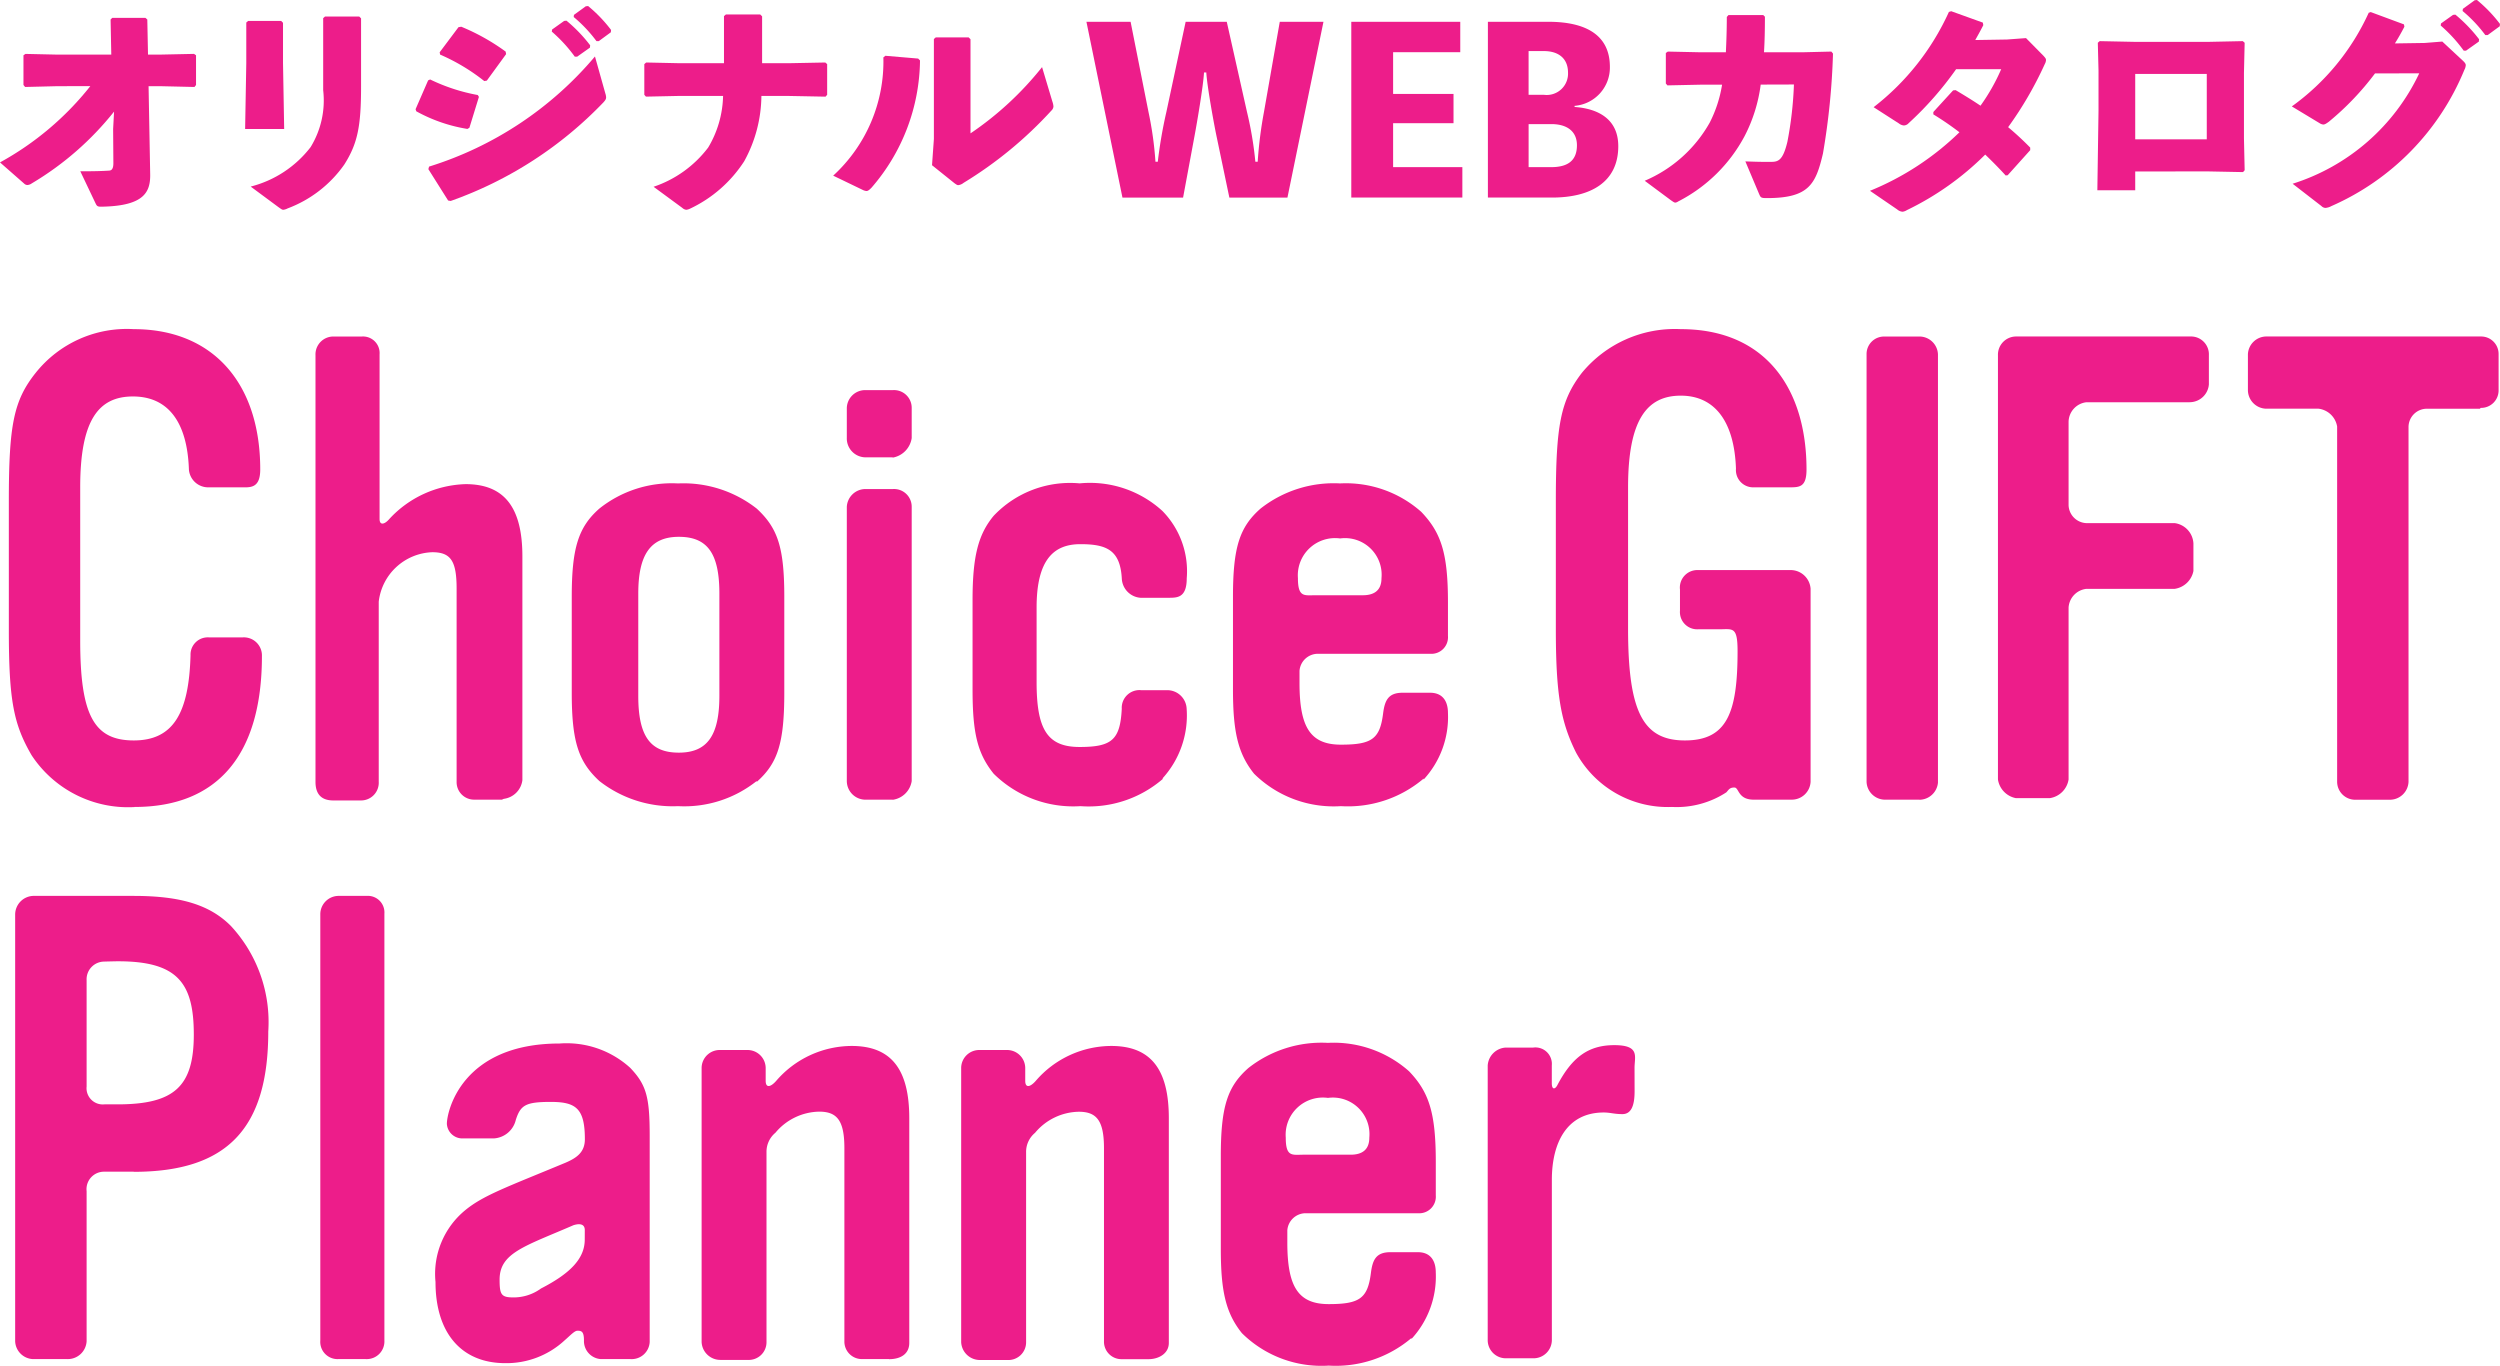 <svg xmlns="http://www.w3.org/2000/svg" width="124.52" height="68.017" viewBox="0 0 124.52 68.017">
  <g id="グループ_47773" data-name="グループ 47773" transform="translate(-18.64 -11.527)">
    <g id="グループ_47772" data-name="グループ 47772" transform="translate(-995 -78)">
      <path id="パス_25798" data-name="パス 25798" d="M2.835,8.761,1.25,8.8,1.169,8.7V7.222l.1-.069,1.574.035h2.7L5.508,5.44l.081-.081H7.244l.093.081.035,1.747h.637l1.655-.035.1.069V8.7L9.686,8.8,8,8.761h-.6l.081,4.4c.011.868-.3,1.551-2.349,1.6-.289.011-.3-.012-.393-.208L4,13c.706,0,1.111-.012,1.447-.035.116-.011.2-.092.2-.37l-.012-1.7.046-.868a15.056,15.056,0,0,1-4.1,3.576.429.429,0,0,1-.22.081A.25.25,0,0,1,1.2,13.61L0,12.557a14.836,14.836,0,0,0,4.5-3.8Z" transform="translate(1013.64 85.059)" fill="#ed1d8a"/>
      <path id="パス_25799" data-name="パス 25799" d="M75.217,5.162l.093.093V7.245l.058,3.3H73.423l.058-3.275V5.243l.092-.081Zm3.888-.22.093.093v3.4c0,1.979-.174,2.835-.833,3.877A6.032,6.032,0,0,1,75.541,14.5a.573.573,0,0,1-.22.069c-.058,0-.116-.046-.231-.127L73.7,13.413a5.472,5.472,0,0,0,2.986-1.967,4.448,4.448,0,0,0,.625-2.835V5.023l.093-.081Z" transform="translate(952.426 85.407)" fill="#ed1d8a"/>
      <path id="パス_25800" data-name="パス 25800" d="M124.5,6.947l.625-1.435.1-.046a9.213,9.213,0,0,0,2.372.775l.058.092-.474,1.539-.1.058a7.845,7.845,0,0,1-2.546-.879Zm9.455-.775a.71.71,0,0,1,.035.185c0,.081-.035.139-.127.243a19.552,19.552,0,0,1-7.615,4.918l-.127-.023-.984-1.562.035-.127a17.667,17.667,0,0,0,8.263-5.485ZM125.7,4.112l.937-1.25.139-.023a10.572,10.572,0,0,1,2.21,1.238l.023.127-.96,1.319-.127.023a9.8,9.8,0,0,0-2.2-1.319Zm5.6-1.134.6-.428.116-.012a7.418,7.418,0,0,1,1.18,1.227l-.012.116-.637.451h-.116a7.307,7.307,0,0,0-1.146-1.25Zm1.088-.729.59-.428.116-.012A7.006,7.006,0,0,1,134.237,3l-.011.116-.6.44h-.116a6.975,6.975,0,0,0-1.134-1.2Z" transform="translate(909.839 88.019)" fill="#ed1d8a"/>
      <path id="パス_25801" data-name="パス 25801" d="M194.709,6.745h2.245V4.4l.093-.081h1.713l.093.093V6.745h1.366L202,6.71l.093.081V8.319l-.081.092-1.84-.035h-1.354a6.86,6.86,0,0,1-.856,3.252A6.517,6.517,0,0,1,195.242,14a.584.584,0,0,1-.162.046.336.336,0,0,1-.2-.093L193.448,12.9a5.676,5.676,0,0,0,2.72-1.956,5.217,5.217,0,0,0,.741-2.569h-2.187l-1.655.035-.081-.092V6.791l.093-.081Z" transform="translate(852.746 85.93)" fill="#ed1d8a"/>
      <path id="パス_25802" data-name="パス 25802" d="M249.566,18.091a7.708,7.708,0,0,0,2.5-5.89l.1-.081,1.632.139.093.093a9.826,9.826,0,0,1-2.419,6.342c-.116.116-.174.162-.255.162a.541.541,0,0,1-.185-.058Zm6.747-6.886.093.093v4.687a16.017,16.017,0,0,0,3.564-3.3l.509,1.7a1.045,1.045,0,0,1,.058.255.3.3,0,0,1-.1.208,19.985,19.985,0,0,1-4.374,3.6.532.532,0,0,1-.266.116c-.058,0-.1-.035-.185-.093l-1.123-.9.093-1.308V11.286l.092-.081Z" transform="translate(805.573 80.185)" fill="#ed1d8a"/>
      <path id="パス_25803" data-name="パス 25803" d="M331.28,9.049c-.035.662-.347,2.5-.475,3.177l-.567,3.053h-3.02l-1.794-8.755h2.2l.891,4.49a17.464,17.464,0,0,1,.347,2.481h.116a23.063,23.063,0,0,1,.428-2.481l.96-4.49h2.048l1.007,4.49a17.83,17.83,0,0,1,.417,2.481h.116a20.971,20.971,0,0,1,.313-2.481l.787-4.49h2.176l-1.794,8.755h-2.893l-.648-3.1c-.127-.617-.463-2.458-.5-3.132Z" transform="translate(742.329 84.089)" fill="#ed1d8a"/>
      <path id="パス_25804" data-name="パス 25804" d="M410.293,13.762v1.515h-5.532V6.522h5.428V8.038h-3.345v2.077h3.009v1.459h-3.009v2.189Z" transform="translate(676.184 84.09)" fill="#ed1d8a"/>
      <path id="パス_25805" data-name="パス 25805" d="M450,10.765c1.134.079,2.176.573,2.176,1.953,0,1.785-1.365,2.559-3.3,2.559h-3.194V6.522h3.009c1.84,0,3.067.64,3.067,2.245A1.912,1.912,0,0,1,450,10.709Zm-2.291-2.784v2.178h.764a1.062,1.062,0,0,0,1.2-1.1c0-.752-.521-1.078-1.2-1.078Zm1.123,5.781c.775,0,1.285-.281,1.285-1.089,0-.707-.509-1.055-1.273-1.055h-1.134v2.144Z" transform="translate(642.067 84.09)" fill="#ed1d8a"/>
      <path id="パス_25806" data-name="パス 25806" d="M498.434,7.984a7.687,7.687,0,0,1-.81,2.581,7.733,7.733,0,0,1-3.3,3.24.32.32,0,0,1-.139.058c-.058,0-.1-.035-.22-.116l-1.308-.972a6.735,6.735,0,0,0,3.24-2.9,6.344,6.344,0,0,0,.613-1.886h-1.065l-1.655.035-.081-.092V6.41l.1-.07,1.62.035H496.7c.023-.521.046-1.1.046-1.759l.081-.093h1.736l.081.081c0,.648-.012,1.238-.046,1.771h1.933l1.423-.035.081.1a35.341,35.341,0,0,1-.5,4.976c-.359,1.528-.694,2.222-2.789,2.222-.3,0-.312-.023-.393-.208l-.683-1.62c.336.011.637.023.949.023h.336c.359,0,.59-.081.81-1.007a18.335,18.335,0,0,0,.324-2.847Z" transform="translate(602.903 85.756)" fill="#ed1d8a"/>
      <path id="パス_25807" data-name="パス 25807" d="M566.924,4.753l.949-.07.868.88c.081.092.127.139.127.208a.432.432,0,0,1-.058.2,18.13,18.13,0,0,1-1.828,3.148,14.907,14.907,0,0,1,1.1,1.018v.127l-1.123,1.25-.1.011c-.336-.37-.671-.706-1.018-1.041a14.33,14.33,0,0,1-3.9,2.766.51.51,0,0,1-.22.081.464.464,0,0,1-.266-.116l-1.354-.926a13.911,13.911,0,0,0,4.456-2.916,14.8,14.8,0,0,0-1.3-.891V8.363l.984-1.076.127-.012c.428.255.845.509,1.238.775a9.764,9.764,0,0,0,1.03-1.817H564.39a16.516,16.516,0,0,1-2.361,2.685.333.333,0,0,1-.243.116.461.461,0,0,1-.243-.1l-1.261-.81a12.542,12.542,0,0,0,3.75-4.745l.116-.035,1.574.567.023.127c-.127.255-.266.5-.4.741Z" transform="translate(546.679 86.742)" fill="#ed1d8a"/>
      <path id="パス_25808" data-name="パス 25808" d="M630.115,18.811v.937h-1.886l.058-3.969V13.8l-.035-1.4.093-.081,1.7.035h3.773l1.655-.035.093.081-.035,1.5v3.263l.035,1.586-.081.093-1.759-.035Zm0-1.6h3.564V13.951h-3.564Z" transform="translate(489.876 79.257)" fill="#ed1d8a"/>
      <path id="パス_25809" data-name="パス 25809" d="M690.622,3.657a13.843,13.843,0,0,1-2.3,2.407c-.128.092-.2.139-.278.139a.41.41,0,0,1-.185-.07L686.479,5.3a11.724,11.724,0,0,0,3.83-4.664l.1-.035,1.655.613.023.116c-.15.289-.3.556-.474.833l1.481-.023.88-.07,1.007.937c.1.093.162.162.162.243a.611.611,0,0,1-.07.231,12.647,12.647,0,0,1-6.619,6.782.745.745,0,0,1-.3.093.3.3,0,0,1-.2-.093l-1.435-1.111a10.455,10.455,0,0,0,6.307-5.5Zm3.287-2.488.6-.428.116-.012a7.421,7.421,0,0,1,1.181,1.227l-.012.116-.637.451h-.116a7.311,7.311,0,0,0-1.146-1.25ZM695,.44l.59-.428L695.7,0a7.014,7.014,0,0,1,1.146,1.192l-.012.116-.6.44h-.116a6.971,6.971,0,0,0-1.134-1.2Z" transform="translate(441.312 89.527)" fill="#ed1d8a"/>
    </g>
    <path id="パス_25810" data-name="パス 25810" d="M8.9,134.438a5.753,5.753,0,0,1-5.132-2.586c-.889-1.535-1.131-2.707-1.131-6.223V119.2c0-3.8.242-5.01,1.333-6.384a5.807,5.807,0,0,1,4.889-2.182c3.919,0,6.3,2.667,6.3,6.99,0,.97-.525.889-.97.889H12.535a.962.962,0,0,1-.929-.889c-.081-2.384-1.051-3.637-2.788-3.637s-2.626,1.212-2.626,4.526v7.637c0,3.717.687,4.97,2.667,4.97s2.748-1.374,2.828-4.243a.859.859,0,0,1,.929-.889h1.657a.9.9,0,0,1,.97.929c0,4.889-2.182,7.516-6.344,7.516m18.3-.364H25.829a.871.871,0,0,1-.889-.889v-9.617c0-1.374-.283-1.818-1.212-1.818a2.783,2.783,0,0,0-2.667,2.465v8.97a.882.882,0,0,1-.889.929H18.8c-.606,0-.889-.323-.889-.929V111.931a.891.891,0,0,1,.929-.929h1.374a.827.827,0,0,1,.889.889v8.2c0,.323.242.283.485,0a5.372,5.372,0,0,1,3.8-1.737c1.94,0,2.828,1.172,2.828,3.6V133.1a1.072,1.072,0,0,1-.929.929Zm12.688-.929a5.781,5.781,0,0,1-3.919,1.253,5.919,5.919,0,0,1-3.919-1.253c-1.051-.97-1.374-1.98-1.374-4.4v-4.768c0-2.424.323-3.475,1.374-4.4a5.782,5.782,0,0,1,3.919-1.253,5.919,5.919,0,0,1,3.919,1.253c1.051.97,1.374,1.94,1.374,4.4v4.768c0,2.505-.323,3.515-1.374,4.445Zm-1.859-9.334c0-2.02-.606-2.828-2.02-2.828s-2.02.889-2.02,2.828V128.9c0,2.02.606,2.828,2.02,2.828s2.02-.849,2.02-2.828v-5.091Zm8.607-6.788H45.264a.941.941,0,0,1-.889-.97V114.6a.914.914,0,0,1,.929-.929h1.374a.882.882,0,0,1,.929.889v1.5a1.16,1.16,0,0,1-.929.97Zm0,17.052H45.264a.933.933,0,0,1-.889-.929V119.487a.933.933,0,0,1,.929-.889h1.374a.88.88,0,0,1,.929.889v13.658a1.115,1.115,0,0,1-.929.929Zm13.5-1.051a5.647,5.647,0,0,1-4.122,1.374,5.636,5.636,0,0,1-4.324-1.616c-.808-1.01-1.051-2.02-1.051-4.2v-4.445c0-2.182.283-3.273,1.051-4.2a5.238,5.238,0,0,1,4.283-1.616,5.341,5.341,0,0,1,4.122,1.374,4.282,4.282,0,0,1,1.212,3.354c0,.988-.485.97-.929.97H59a1.006,1.006,0,0,1-.929-.97c-.081-1.414-.768-1.7-2.061-1.7s-2.182.727-2.182,3.152v3.717c0,2.344.525,3.233,2.142,3.233s2.02-.364,2.1-1.9a.881.881,0,0,1,.97-.929h1.333a.968.968,0,0,1,.929.929,4.661,4.661,0,0,1-1.212,3.475Zm12.971,0a5.825,5.825,0,0,1-4.122,1.374,5.636,5.636,0,0,1-4.324-1.616c-.808-1.01-1.051-2.1-1.051-4.2v-4.606c0-2.465.323-3.475,1.374-4.4a5.893,5.893,0,0,1,3.96-1.253,5.654,5.654,0,0,1,4.041,1.414c1.01,1.051,1.333,2.1,1.333,4.526v1.657a.827.827,0,0,1-.889.889H67.812a.919.919,0,0,0-.889.849v.606c0,2.182.525,3.071,2.061,3.071s1.94-.283,2.1-1.535c.081-.646.242-1.051.97-1.051h1.374c.606,0,.889.4.889,1.01a4.585,4.585,0,0,1-1.212,3.313Zm-4.162-11.96a1.854,1.854,0,0,0-2.1,1.98c0,.973.323.849.889.849h2.344c.566,0,.929-.242.929-.849a1.824,1.824,0,0,0-2.061-1.98m22.345,13.011H89.551c-.808,0-.727-.606-.97-.606s-.283.121-.4.242a4.532,4.532,0,0,1-2.707.727A5.2,5.2,0,0,1,80.7,131.73c-.768-1.535-1.01-2.909-1.01-6.182V119.2c0-3.8.242-5.01,1.293-6.384a6,6,0,0,1,4.93-2.182c4.243,0,6.263,2.99,6.263,6.99,0,.9-.364.889-.889.889H89.551a.859.859,0,0,1-.889-.929c-.081-2.344-1.051-3.637-2.748-3.637s-2.626,1.212-2.626,4.566v7.031c0,4.122.727,5.576,2.828,5.576s2.626-1.374,2.626-4.445c0-1.255-.242-1.091-.929-1.091H86.762a.859.859,0,0,1-.889-.929v-1.051a.871.871,0,0,1,.889-.97h4.647a1,1,0,0,1,.97.929v9.617a.938.938,0,0,1-.97.889Zm6.506,0H96.056a.925.925,0,0,1-.889-.889V111.891a.871.871,0,0,1,.889-.889h1.778a.925.925,0,0,1,.889.889v21.335a.939.939,0,0,1-.929.849m13.456-19.8h-5.132a1,1,0,0,0-.889.97v4.162a.925.925,0,0,0,.889.889h4.4a1.078,1.078,0,0,1,.929,1.01v1.374a1.116,1.116,0,0,1-.929.889h-4.4a1,1,0,0,0-.889.929v8.566a1.115,1.115,0,0,1-.929.929h-1.7a1.116,1.116,0,0,1-.889-.929V111.931A.906.906,0,0,1,102.6,111h8.688a.891.891,0,0,1,.929.929v1.455a.962.962,0,0,1-.929.889Zm14.466.323h-2.626a.914.914,0,0,0-.929.929v17.658a.933.933,0,0,1-.929.889h-1.738a.9.9,0,0,1-.889-.889v-17.7a1.07,1.07,0,0,0-.929-.889h-2.626a.933.933,0,0,1-.889-.929v-1.778a.925.925,0,0,1,.889-.889h10.708a.871.871,0,0,1,.889.889v1.778a.871.871,0,0,1-.889.889ZM8.858,152.6H7.4a.871.871,0,0,0-.889.97v7.475a.941.941,0,0,1-.97.889h-1.7a.925.925,0,0,1-.889-.889V139.792a.933.933,0,0,1,.889-.929h5.01c2.344,0,3.8.444,4.849,1.5a7.043,7.043,0,0,1,1.859,5.253c0,4.849-2.061,6.99-6.708,6.99M7.4,142.135a.882.882,0,0,0-.889.929v5.293a.809.809,0,0,0,.889.889H8.05c2.828,0,3.8-.889,3.8-3.475s-.817-3.656-3.794-3.651c-.162,0-.651.014-.651.014m13.011,19.8H19.04a.859.859,0,0,1-.889-.929V139.792a.914.914,0,0,1,.929-.929h1.374a.827.827,0,0,1,.889.889v21.254a.882.882,0,0,1-.889.929Zm13.173,0H32.132a.9.9,0,0,1-.849-.929c0-.444-.121-.485-.323-.485-.149,0-.364.242-.646.485a4.26,4.26,0,0,1-2.95,1.131c-2.182,0-3.475-1.5-3.475-4.041a4.1,4.1,0,0,1,1.469-3.568c.914-.755,2.087-1.16,5-2.372.566-.242.97-.525.97-1.172,0-1.535-.444-1.859-1.7-1.859s-1.5.162-1.738.889a1.2,1.2,0,0,1-1.091.929H25.263a.771.771,0,0,1-.808-.727c0-.606.727-4,5.617-4a4.707,4.707,0,0,1,3.515,1.212c.808.849.97,1.455.97,3.394v10.263a.9.9,0,0,1-.97.849m-2.263-6.425c0-.325-.285-.332-.566-.242-2.424,1.051-3.677,1.374-3.677,2.707,0,.75.081.889.687.889a2.312,2.312,0,0,0,1.374-.444c1.414-.727,2.18-1.465,2.18-2.435Zm15.153,6.425H45.143a.871.871,0,0,1-.889-.889v-9.617c0-1.374-.364-1.818-1.253-1.818a2.9,2.9,0,0,0-2.182,1.051,1.23,1.23,0,0,0-.444.97v9.455a.882.882,0,0,1-.929.889H38.072a.933.933,0,0,1-.929-.889V147.428a.9.9,0,0,1,.929-.889h1.333a.905.905,0,0,1,.929.889v.647c0,.364.242.323.525,0a4.985,4.985,0,0,1,3.758-1.738c1.98,0,2.869,1.172,2.869,3.6v11.193c0,.525-.4.808-1.01.808m12.93,0H58.073a.871.871,0,0,1-.889-.889v-9.617c0-1.374-.364-1.818-1.253-1.818a2.9,2.9,0,0,0-2.182,1.051,1.23,1.23,0,0,0-.444.97v9.455a.882.882,0,0,1-.929.889H51a.933.933,0,0,1-.929-.889V147.428a.9.9,0,0,1,.929-.889h1.333a.905.905,0,0,1,.929.889v.647c0,.364.242.323.525,0a4.985,4.985,0,0,1,3.758-1.738c1.98,0,2.869,1.172,2.869,3.6v11.193c0,.525-.5.808-1.01.808M72.5,160.884a5.825,5.825,0,0,1-4.122,1.374,5.636,5.636,0,0,1-4.324-1.616c-.808-1.01-1.051-2.1-1.051-4.2v-4.606c0-2.465.323-3.475,1.374-4.4a5.892,5.892,0,0,1,3.96-1.253,5.654,5.654,0,0,1,4.041,1.414c1.01,1.051,1.333,2.1,1.333,4.526v1.657a.827.827,0,0,1-.889.889H67.205a.919.919,0,0,0-.889.849v.606c0,2.182.525,3.071,2.061,3.071s1.94-.283,2.1-1.535c.081-.647.242-1.051.97-1.051h1.374c.606,0,.889.4.889,1.01a4.584,4.584,0,0,1-1.212,3.313Zm-4.162-11.96a1.854,1.854,0,0,0-2.1,1.98c0,.98.323.849.889.849h2.344c.566,0,.929-.242.929-.849a1.824,1.824,0,0,0-2.061-1.98m15.274-.323c0,.768-.2,1.131-.606,1.131s-.606-.081-.929-.081c-1.859,0-2.586,1.535-2.586,3.354v7.96a.914.914,0,0,1-.929.929H77.186a.905.905,0,0,1-.889-.929V147.307a.955.955,0,0,1,.889-.889H78.56a.82.82,0,0,1,.929.889v.889c0,.323.162.323.283.081.727-1.374,1.535-1.98,2.828-1.98s1.01.566,1.01,1.131Z" transform="translate(16.443 -82.713)" fill="#ed1d8a"/>
  </g>
</svg>
